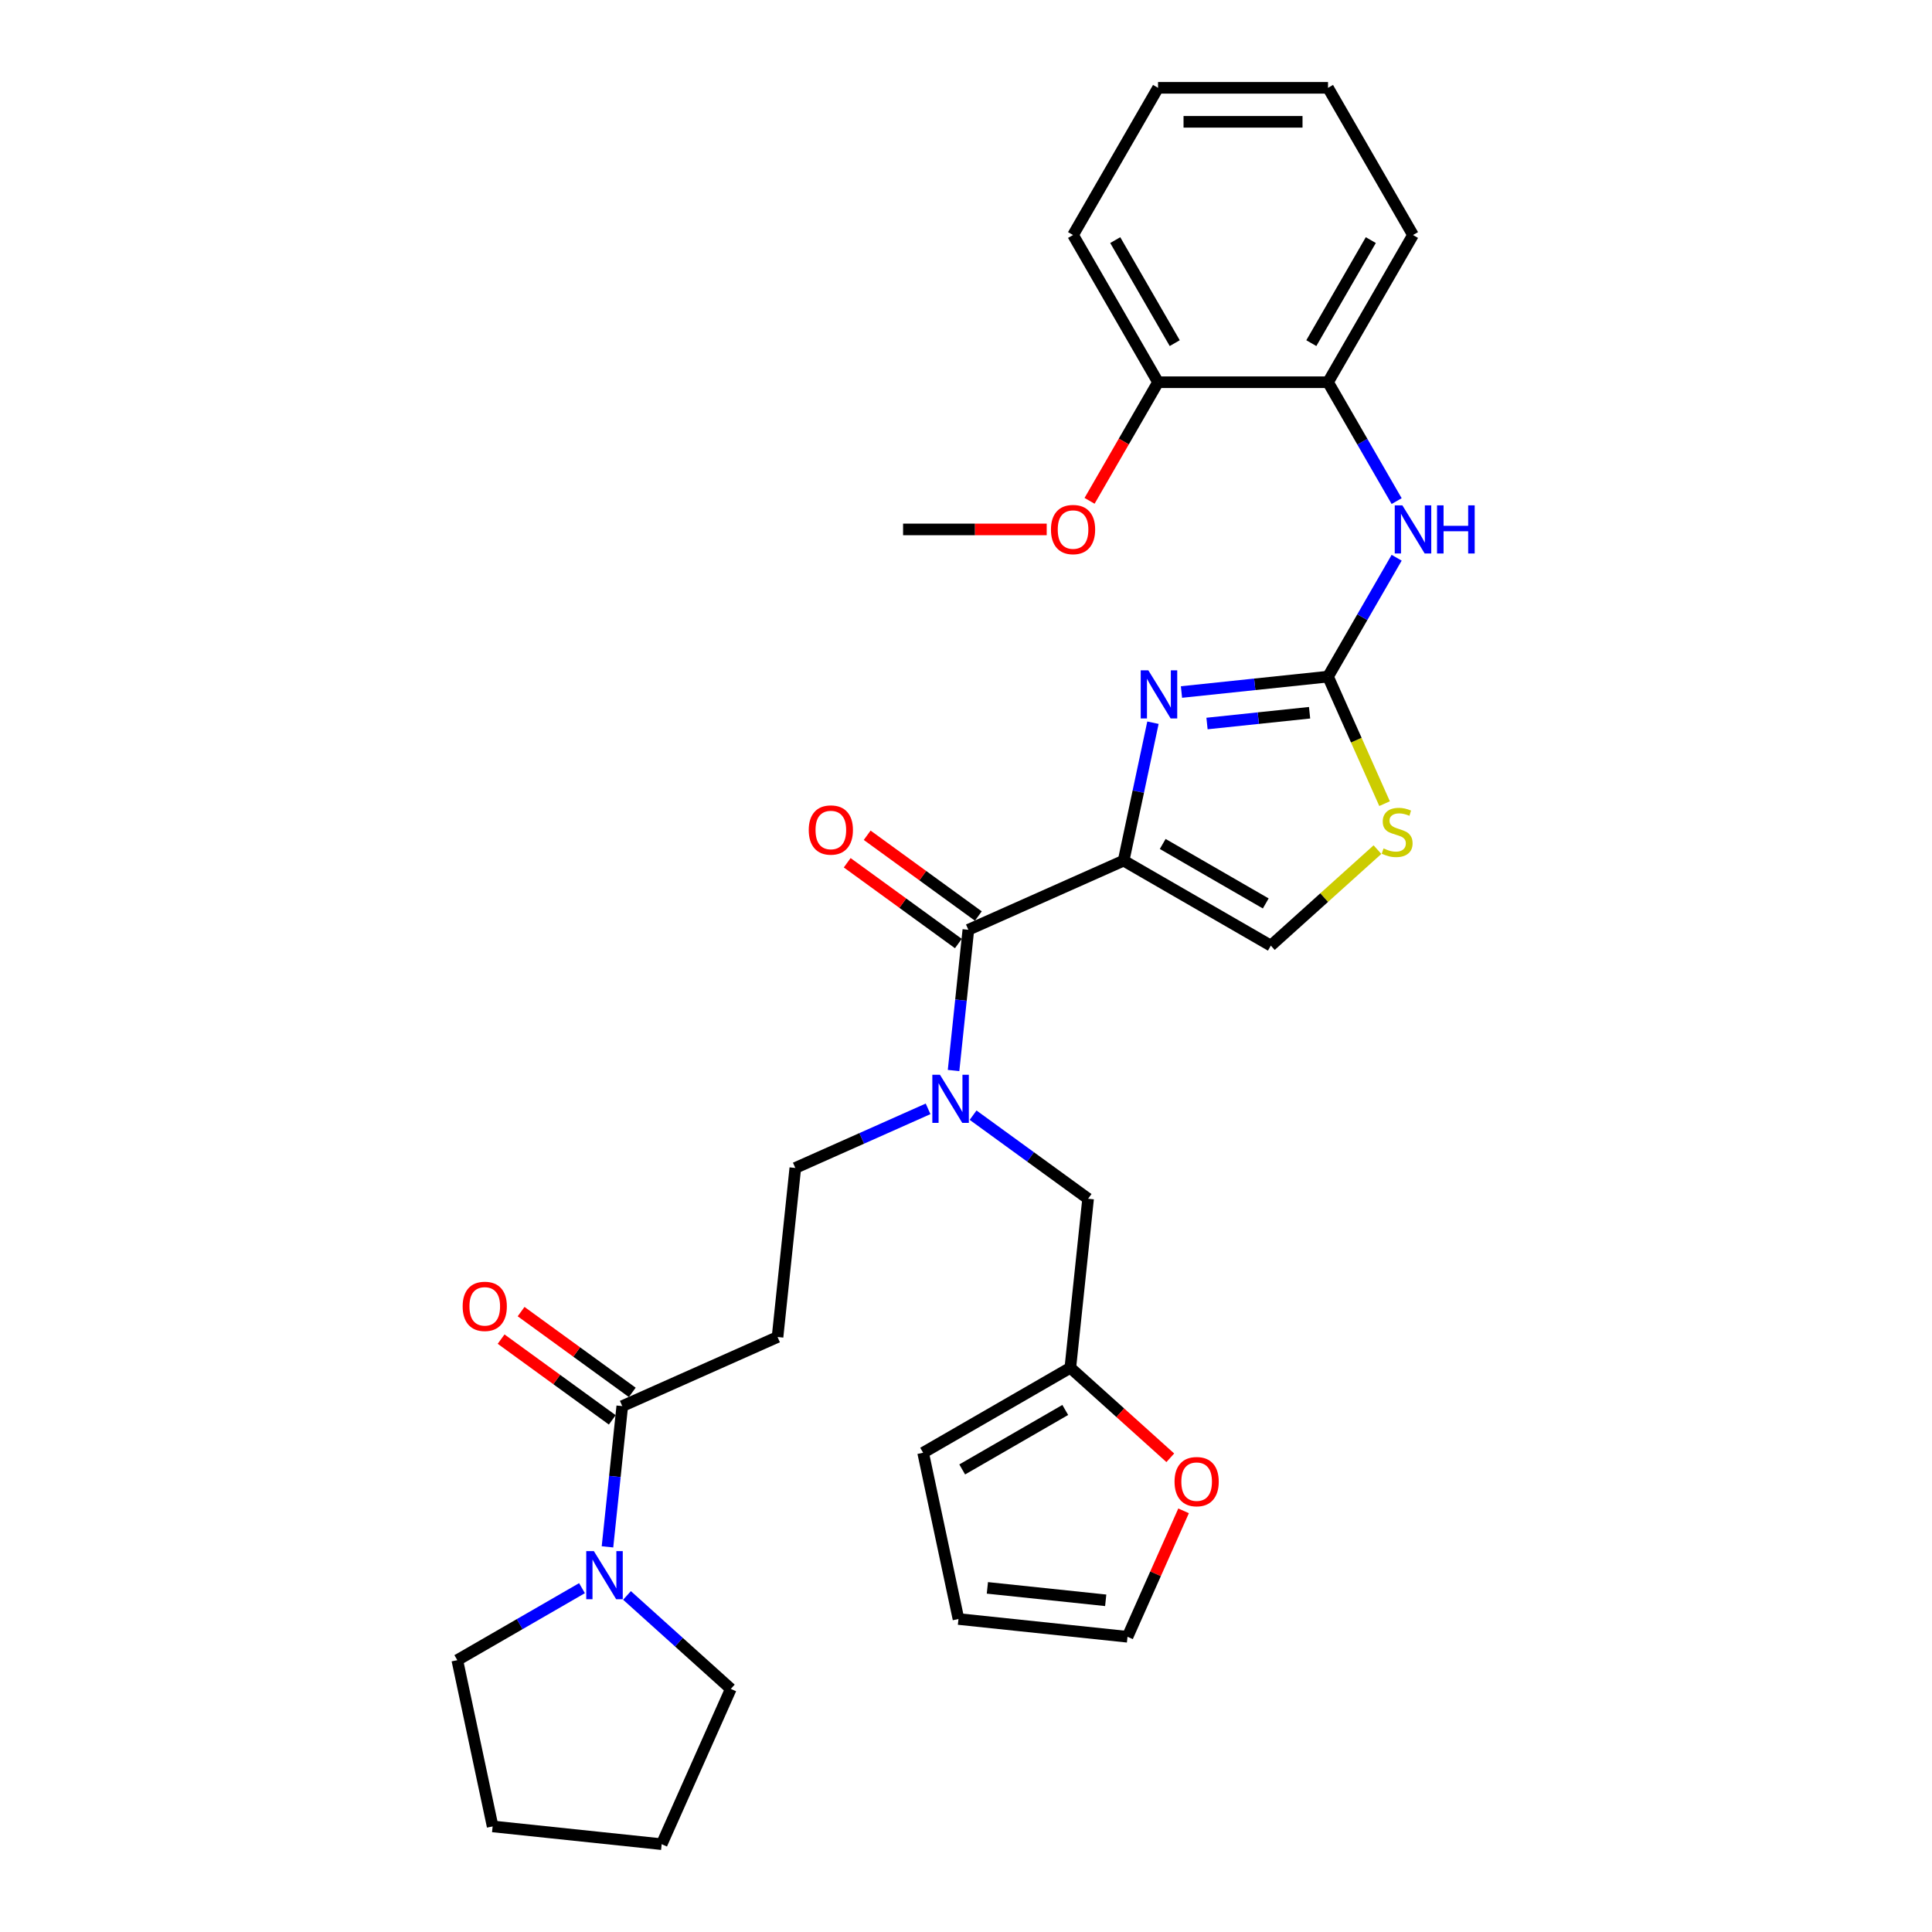 <?xml version='1.0' encoding='iso-8859-1'?>
<svg version='1.1' baseProfile='full'
              xmlns='http://www.w3.org/2000/svg'
                      xmlns:rdkit='http://www.rdkit.org/xml'
                      xmlns:xlink='http://www.w3.org/1999/xlink'
                  xml:space='preserve'
width='1000px' height='1000px' viewBox='0 0 1000 1000'>
<!-- END OF HEADER -->
<rect style='opacity:1.0;fill:#FFFFFF;stroke:none' width='1000' height='1000' x='0' y='0'> </rect>
<path class='bond-0' d='M 378.268,874.174 L 351.402,849.984' style='fill:none;fill-rule:evenodd;stroke:#000000;stroke-width:6px;stroke-linecap:butt;stroke-linejoin:miter;stroke-opacity:1' />
<path class='bond-0' d='M 351.402,849.984 L 324.537,825.794' style='fill:none;fill-rule:evenodd;stroke:#0000FF;stroke-width:6px;stroke-linecap:butt;stroke-linejoin:miter;stroke-opacity:1' />
<path class='bond-1' d='M 378.268,874.174 L 342.485,954.545' style='fill:none;fill-rule:evenodd;stroke:#000000;stroke-width:6px;stroke-linecap:butt;stroke-linejoin:miter;stroke-opacity:1' />
<path class='bond-2' d='M 327.256,720.693 L 298.486,699.791' style='fill:none;fill-rule:evenodd;stroke:#000000;stroke-width:6px;stroke-linecap:butt;stroke-linejoin:miter;stroke-opacity:1' />
<path class='bond-2' d='M 298.486,699.791 L 269.717,678.888' style='fill:none;fill-rule:evenodd;stroke:#FF0000;stroke-width:6px;stroke-linecap:butt;stroke-linejoin:miter;stroke-opacity:1' />
<path class='bond-2' d='M 316.913,734.928 L 288.144,714.026' style='fill:none;fill-rule:evenodd;stroke:#000000;stroke-width:6px;stroke-linecap:butt;stroke-linejoin:miter;stroke-opacity:1' />
<path class='bond-2' d='M 288.144,714.026 L 259.375,693.123' style='fill:none;fill-rule:evenodd;stroke:#FF0000;stroke-width:6px;stroke-linecap:butt;stroke-linejoin:miter;stroke-opacity:1' />
<path class='bond-3' d='M 322.084,727.81 L 318.257,764.229' style='fill:none;fill-rule:evenodd;stroke:#000000;stroke-width:6px;stroke-linecap:butt;stroke-linejoin:miter;stroke-opacity:1' />
<path class='bond-3' d='M 318.257,764.229 L 314.429,800.649' style='fill:none;fill-rule:evenodd;stroke:#0000FF;stroke-width:6px;stroke-linecap:butt;stroke-linejoin:miter;stroke-opacity:1' />
<path class='bond-4' d='M 322.084,727.81 L 402.456,692.027' style='fill:none;fill-rule:evenodd;stroke:#000000;stroke-width:6px;stroke-linecap:butt;stroke-linejoin:miter;stroke-opacity:1' />
<path class='bond-5' d='M 301.24,822.031 L 268.969,840.663' style='fill:none;fill-rule:evenodd;stroke:#0000FF;stroke-width:6px;stroke-linecap:butt;stroke-linejoin:miter;stroke-opacity:1' />
<path class='bond-5' d='M 268.969,840.663 L 236.698,859.294' style='fill:none;fill-rule:evenodd;stroke:#000000;stroke-width:6px;stroke-linecap:butt;stroke-linejoin:miter;stroke-opacity:1' />
<path class='bond-6' d='M 236.698,859.294 L 254.989,945.349' style='fill:none;fill-rule:evenodd;stroke:#000000;stroke-width:6px;stroke-linecap:butt;stroke-linejoin:miter;stroke-opacity:1' />
<path class='bond-7' d='M 501.219,481.252 L 497.392,517.671' style='fill:none;fill-rule:evenodd;stroke:#000000;stroke-width:6px;stroke-linecap:butt;stroke-linejoin:miter;stroke-opacity:1' />
<path class='bond-7' d='M 497.392,517.671 L 493.564,554.09' style='fill:none;fill-rule:evenodd;stroke:#0000FF;stroke-width:6px;stroke-linecap:butt;stroke-linejoin:miter;stroke-opacity:1' />
<path class='bond-8' d='M 506.391,474.134 L 477.621,453.232' style='fill:none;fill-rule:evenodd;stroke:#000000;stroke-width:6px;stroke-linecap:butt;stroke-linejoin:miter;stroke-opacity:1' />
<path class='bond-8' d='M 477.621,453.232 L 448.852,432.33' style='fill:none;fill-rule:evenodd;stroke:#FF0000;stroke-width:6px;stroke-linecap:butt;stroke-linejoin:miter;stroke-opacity:1' />
<path class='bond-8' d='M 496.048,488.37 L 467.279,467.467' style='fill:none;fill-rule:evenodd;stroke:#000000;stroke-width:6px;stroke-linecap:butt;stroke-linejoin:miter;stroke-opacity:1' />
<path class='bond-8' d='M 467.279,467.467 L 438.51,446.565' style='fill:none;fill-rule:evenodd;stroke:#FF0000;stroke-width:6px;stroke-linecap:butt;stroke-linejoin:miter;stroke-opacity:1' />
<path class='bond-9' d='M 501.219,481.252 L 581.591,445.468' style='fill:none;fill-rule:evenodd;stroke:#000000;stroke-width:6px;stroke-linecap:butt;stroke-linejoin:miter;stroke-opacity:1' />
<path class='bond-10' d='M 480.375,573.934 L 446.014,589.232' style='fill:none;fill-rule:evenodd;stroke:#0000FF;stroke-width:6px;stroke-linecap:butt;stroke-linejoin:miter;stroke-opacity:1' />
<path class='bond-10' d='M 446.014,589.232 L 411.652,604.531' style='fill:none;fill-rule:evenodd;stroke:#000000;stroke-width:6px;stroke-linecap:butt;stroke-linejoin:miter;stroke-opacity:1' />
<path class='bond-11' d='M 503.672,577.21 L 533.435,598.835' style='fill:none;fill-rule:evenodd;stroke:#0000FF;stroke-width:6px;stroke-linecap:butt;stroke-linejoin:miter;stroke-opacity:1' />
<path class='bond-11' d='M 533.435,598.835 L 563.199,620.459' style='fill:none;fill-rule:evenodd;stroke:#000000;stroke-width:6px;stroke-linecap:butt;stroke-linejoin:miter;stroke-opacity:1' />
<path class='bond-12' d='M 554.002,707.955 L 563.199,620.459' style='fill:none;fill-rule:evenodd;stroke:#000000;stroke-width:6px;stroke-linecap:butt;stroke-linejoin:miter;stroke-opacity:1' />
<path class='bond-13' d='M 554.002,707.955 L 579.874,731.25' style='fill:none;fill-rule:evenodd;stroke:#000000;stroke-width:6px;stroke-linecap:butt;stroke-linejoin:miter;stroke-opacity:1' />
<path class='bond-13' d='M 579.874,731.25 L 605.746,754.545' style='fill:none;fill-rule:evenodd;stroke:#FF0000;stroke-width:6px;stroke-linecap:butt;stroke-linejoin:miter;stroke-opacity:1' />
<path class='bond-14' d='M 554.002,707.955 L 477.812,751.943' style='fill:none;fill-rule:evenodd;stroke:#000000;stroke-width:6px;stroke-linecap:butt;stroke-linejoin:miter;stroke-opacity:1' />
<path class='bond-14' d='M 551.372,729.791 L 498.038,760.583' style='fill:none;fill-rule:evenodd;stroke:#000000;stroke-width:6px;stroke-linecap:butt;stroke-linejoin:miter;stroke-opacity:1' />
<path class='bond-15' d='M 716.651,415.967 L 702.015,383.092' style='fill:none;fill-rule:evenodd;stroke:#CCCC00;stroke-width:6px;stroke-linecap:butt;stroke-linejoin:miter;stroke-opacity:1' />
<path class='bond-15' d='M 702.015,383.092 L 687.378,350.217' style='fill:none;fill-rule:evenodd;stroke:#000000;stroke-width:6px;stroke-linecap:butt;stroke-linejoin:miter;stroke-opacity:1' />
<path class='bond-16' d='M 712.974,439.762 L 685.378,464.609' style='fill:none;fill-rule:evenodd;stroke:#CCCC00;stroke-width:6px;stroke-linecap:butt;stroke-linejoin:miter;stroke-opacity:1' />
<path class='bond-16' d='M 685.378,464.609 L 657.782,489.457' style='fill:none;fill-rule:evenodd;stroke:#000000;stroke-width:6px;stroke-linecap:butt;stroke-linejoin:miter;stroke-opacity:1' />
<path class='bond-17' d='M 687.378,350.217 L 649.454,354.203' style='fill:none;fill-rule:evenodd;stroke:#000000;stroke-width:6px;stroke-linecap:butt;stroke-linejoin:miter;stroke-opacity:1' />
<path class='bond-17' d='M 649.454,354.203 L 611.531,358.189' style='fill:none;fill-rule:evenodd;stroke:#0000FF;stroke-width:6px;stroke-linecap:butt;stroke-linejoin:miter;stroke-opacity:1' />
<path class='bond-17' d='M 677.84,368.912 L 651.293,371.702' style='fill:none;fill-rule:evenodd;stroke:#000000;stroke-width:6px;stroke-linecap:butt;stroke-linejoin:miter;stroke-opacity:1' />
<path class='bond-17' d='M 651.293,371.702 L 624.747,374.492' style='fill:none;fill-rule:evenodd;stroke:#0000FF;stroke-width:6px;stroke-linecap:butt;stroke-linejoin:miter;stroke-opacity:1' />
<path class='bond-18' d='M 687.378,350.217 L 705.141,319.45' style='fill:none;fill-rule:evenodd;stroke:#000000;stroke-width:6px;stroke-linecap:butt;stroke-linejoin:miter;stroke-opacity:1' />
<path class='bond-18' d='M 705.141,319.45 L 722.904,288.684' style='fill:none;fill-rule:evenodd;stroke:#0000FF;stroke-width:6px;stroke-linecap:butt;stroke-linejoin:miter;stroke-opacity:1' />
<path class='bond-19' d='M 596.767,374.07 L 589.179,409.769' style='fill:none;fill-rule:evenodd;stroke:#0000FF;stroke-width:6px;stroke-linecap:butt;stroke-linejoin:miter;stroke-opacity:1' />
<path class='bond-19' d='M 589.179,409.769 L 581.591,445.468' style='fill:none;fill-rule:evenodd;stroke:#000000;stroke-width:6px;stroke-linecap:butt;stroke-linejoin:miter;stroke-opacity:1' />
<path class='bond-20' d='M 581.591,445.468 L 657.782,489.457' style='fill:none;fill-rule:evenodd;stroke:#000000;stroke-width:6px;stroke-linecap:butt;stroke-linejoin:miter;stroke-opacity:1' />
<path class='bond-20' d='M 601.817,436.829 L 655.151,467.621' style='fill:none;fill-rule:evenodd;stroke:#000000;stroke-width:6px;stroke-linecap:butt;stroke-linejoin:miter;stroke-opacity:1' />
<path class='bond-21' d='M 722.904,259.37 L 705.141,228.603' style='fill:none;fill-rule:evenodd;stroke:#0000FF;stroke-width:6px;stroke-linecap:butt;stroke-linejoin:miter;stroke-opacity:1' />
<path class='bond-21' d='M 705.141,228.603 L 687.378,197.836' style='fill:none;fill-rule:evenodd;stroke:#000000;stroke-width:6px;stroke-linecap:butt;stroke-linejoin:miter;stroke-opacity:1' />
<path class='bond-22' d='M 687.378,197.836 L 731.367,121.645' style='fill:none;fill-rule:evenodd;stroke:#000000;stroke-width:6px;stroke-linecap:butt;stroke-linejoin:miter;stroke-opacity:1' />
<path class='bond-22' d='M 678.738,177.61 L 709.53,124.276' style='fill:none;fill-rule:evenodd;stroke:#000000;stroke-width:6px;stroke-linecap:butt;stroke-linejoin:miter;stroke-opacity:1' />
<path class='bond-23' d='M 687.378,197.836 L 599.4,197.836' style='fill:none;fill-rule:evenodd;stroke:#000000;stroke-width:6px;stroke-linecap:butt;stroke-linejoin:miter;stroke-opacity:1' />
<path class='bond-24' d='M 731.367,121.645 L 687.378,45.455' style='fill:none;fill-rule:evenodd;stroke:#000000;stroke-width:6px;stroke-linecap:butt;stroke-linejoin:miter;stroke-opacity:1' />
<path class='bond-25' d='M 687.378,45.455 L 599.4,45.455' style='fill:none;fill-rule:evenodd;stroke:#000000;stroke-width:6px;stroke-linecap:butt;stroke-linejoin:miter;stroke-opacity:1' />
<path class='bond-25' d='M 674.181,63.05 L 612.597,63.05' style='fill:none;fill-rule:evenodd;stroke:#000000;stroke-width:6px;stroke-linecap:butt;stroke-linejoin:miter;stroke-opacity:1' />
<path class='bond-26' d='M 599.4,45.455 L 555.412,121.645' style='fill:none;fill-rule:evenodd;stroke:#000000;stroke-width:6px;stroke-linecap:butt;stroke-linejoin:miter;stroke-opacity:1' />
<path class='bond-27' d='M 555.412,121.645 L 599.4,197.836' style='fill:none;fill-rule:evenodd;stroke:#000000;stroke-width:6px;stroke-linecap:butt;stroke-linejoin:miter;stroke-opacity:1' />
<path class='bond-27' d='M 577.248,124.276 L 608.04,177.61' style='fill:none;fill-rule:evenodd;stroke:#000000;stroke-width:6px;stroke-linecap:butt;stroke-linejoin:miter;stroke-opacity:1' />
<path class='bond-28' d='M 599.4,197.836 L 581.678,228.532' style='fill:none;fill-rule:evenodd;stroke:#000000;stroke-width:6px;stroke-linecap:butt;stroke-linejoin:miter;stroke-opacity:1' />
<path class='bond-28' d='M 581.678,228.532 L 563.955,259.229' style='fill:none;fill-rule:evenodd;stroke:#FF0000;stroke-width:6px;stroke-linecap:butt;stroke-linejoin:miter;stroke-opacity:1' />
<path class='bond-29' d='M 541.775,274.027 L 504.605,274.027' style='fill:none;fill-rule:evenodd;stroke:#FF0000;stroke-width:6px;stroke-linecap:butt;stroke-linejoin:miter;stroke-opacity:1' />
<path class='bond-29' d='M 504.605,274.027 L 467.434,274.027' style='fill:none;fill-rule:evenodd;stroke:#000000;stroke-width:6px;stroke-linecap:butt;stroke-linejoin:miter;stroke-opacity:1' />
<path class='bond-30' d='M 612.622,782.008 L 598.11,814.601' style='fill:none;fill-rule:evenodd;stroke:#FF0000;stroke-width:6px;stroke-linecap:butt;stroke-linejoin:miter;stroke-opacity:1' />
<path class='bond-30' d='M 598.11,814.601 L 583.599,847.195' style='fill:none;fill-rule:evenodd;stroke:#000000;stroke-width:6px;stroke-linecap:butt;stroke-linejoin:miter;stroke-opacity:1' />
<path class='bond-31' d='M 477.812,751.943 L 496.103,837.998' style='fill:none;fill-rule:evenodd;stroke:#000000;stroke-width:6px;stroke-linecap:butt;stroke-linejoin:miter;stroke-opacity:1' />
<path class='bond-32' d='M 583.599,847.195 L 496.103,837.998' style='fill:none;fill-rule:evenodd;stroke:#000000;stroke-width:6px;stroke-linecap:butt;stroke-linejoin:miter;stroke-opacity:1' />
<path class='bond-32' d='M 572.314,828.316 L 511.067,821.879' style='fill:none;fill-rule:evenodd;stroke:#000000;stroke-width:6px;stroke-linecap:butt;stroke-linejoin:miter;stroke-opacity:1' />
<path class='bond-33' d='M 402.456,692.027 L 411.652,604.531' style='fill:none;fill-rule:evenodd;stroke:#000000;stroke-width:6px;stroke-linecap:butt;stroke-linejoin:miter;stroke-opacity:1' />
<path class='bond-34' d='M 342.485,954.545 L 254.989,945.349' style='fill:none;fill-rule:evenodd;stroke:#000000;stroke-width:6px;stroke-linecap:butt;stroke-linejoin:miter;stroke-opacity:1' />
<path  class='atom-2' d='M 239.472 676.169
Q 239.472 670.186, 242.428 666.843
Q 245.384 663.5, 250.909 663.5
Q 256.434 663.5, 259.39 666.843
Q 262.346 670.186, 262.346 676.169
Q 262.346 682.222, 259.355 685.67
Q 256.364 689.084, 250.909 689.084
Q 245.419 689.084, 242.428 685.67
Q 239.472 682.257, 239.472 676.169
M 250.909 686.269
Q 254.71 686.269, 256.751 683.735
Q 258.827 681.166, 258.827 676.169
Q 258.827 671.277, 256.751 668.814
Q 254.71 666.315, 250.909 666.315
Q 247.109 666.315, 245.032 668.779
Q 242.991 671.242, 242.991 676.169
Q 242.991 681.201, 245.032 683.735
Q 247.109 686.269, 250.909 686.269
' fill='#FF0000'/>
<path  class='atom-3' d='M 307.381 802.848
L 315.545 816.045
Q 316.355 817.347, 317.657 819.705
Q 318.959 822.062, 319.029 822.203
L 319.029 802.848
L 322.337 802.848
L 322.337 827.763
L 318.924 827.763
L 310.161 813.335
Q 309.14 811.646, 308.05 809.71
Q 306.994 807.775, 306.677 807.177
L 306.677 827.763
L 303.44 827.763
L 303.44 802.848
L 307.381 802.848
' fill='#0000FF'/>
<path  class='atom-6' d='M 486.516 556.29
L 494.68 569.486
Q 495.49 570.789, 496.792 573.146
Q 498.094 575.504, 498.164 575.645
L 498.164 556.29
L 501.472 556.29
L 501.472 581.205
L 498.059 581.205
L 489.296 566.777
Q 488.276 565.088, 487.185 563.152
Q 486.129 561.217, 485.812 560.618
L 485.812 581.205
L 482.575 581.205
L 482.575 556.29
L 486.516 556.29
' fill='#0000FF'/>
<path  class='atom-7' d='M 418.607 429.611
Q 418.607 423.628, 421.563 420.285
Q 424.519 416.942, 430.044 416.942
Q 435.569 416.942, 438.525 420.285
Q 441.481 423.628, 441.481 429.611
Q 441.481 435.663, 438.49 439.112
Q 435.499 442.526, 430.044 442.526
Q 424.554 442.526, 421.563 439.112
Q 418.607 435.699, 418.607 429.611
M 430.044 439.71
Q 433.845 439.71, 435.886 437.177
Q 437.962 434.608, 437.962 429.611
Q 437.962 424.719, 435.886 422.256
Q 433.845 419.757, 430.044 419.757
Q 426.244 419.757, 424.167 422.22
Q 422.126 424.684, 422.126 429.611
Q 422.126 434.643, 424.167 437.177
Q 426.244 439.71, 430.044 439.71
' fill='#FF0000'/>
<path  class='atom-9' d='M 716.123 439.14
Q 716.405 439.246, 717.566 439.738
Q 718.727 440.231, 719.994 440.548
Q 721.296 440.829, 722.563 440.829
Q 724.921 440.829, 726.294 439.703
Q 727.666 438.542, 727.666 436.536
Q 727.666 435.163, 726.962 434.319
Q 726.294 433.474, 725.238 433.017
Q 724.182 432.559, 722.423 432.031
Q 720.205 431.363, 718.868 430.729
Q 717.566 430.096, 716.616 428.759
Q 715.701 427.421, 715.701 425.169
Q 715.701 422.037, 717.812 420.102
Q 719.959 418.166, 724.182 418.166
Q 727.068 418.166, 730.34 419.539
L 729.531 422.248
Q 726.54 421.017, 724.288 421.017
Q 721.859 421.017, 720.522 422.037
Q 719.185 423.023, 719.22 424.747
Q 719.22 426.084, 719.889 426.894
Q 720.593 427.703, 721.578 428.16
Q 722.598 428.618, 724.288 429.146
Q 726.54 429.85, 727.877 430.553
Q 729.214 431.257, 730.165 432.7
Q 731.15 434.108, 731.15 436.536
Q 731.15 439.985, 728.827 441.85
Q 726.54 443.68, 722.704 443.68
Q 720.487 443.68, 718.798 443.187
Q 717.144 442.73, 715.173 441.92
L 716.123 439.14
' fill='#CCCC00'/>
<path  class='atom-11' d='M 594.375 346.956
L 602.539 360.152
Q 603.349 361.455, 604.651 363.812
Q 605.953 366.17, 606.023 366.311
L 606.023 346.956
L 609.331 346.956
L 609.331 371.871
L 605.918 371.871
L 597.155 357.443
Q 596.135 355.754, 595.044 353.818
Q 593.988 351.883, 593.671 351.284
L 593.671 371.871
L 590.434 371.871
L 590.434 346.956
L 594.375 346.956
' fill='#0000FF'/>
<path  class='atom-14' d='M 725.859 261.569
L 734.024 274.766
Q 734.833 276.068, 736.135 278.425
Q 737.437 280.783, 737.507 280.924
L 737.507 261.569
L 740.815 261.569
L 740.815 286.484
L 737.402 286.484
L 728.639 272.056
Q 727.619 270.367, 726.528 268.431
Q 725.472 266.496, 725.155 265.897
L 725.155 286.484
L 721.918 286.484
L 721.918 261.569
L 725.859 261.569
' fill='#0000FF'/>
<path  class='atom-14' d='M 743.807 261.569
L 747.185 261.569
L 747.185 272.161
L 759.924 272.161
L 759.924 261.569
L 763.302 261.569
L 763.302 286.484
L 759.924 286.484
L 759.924 274.977
L 747.185 274.977
L 747.185 286.484
L 743.807 286.484
L 743.807 261.569
' fill='#0000FF'/>
<path  class='atom-21' d='M 543.975 274.097
Q 543.975 268.115, 546.931 264.771
Q 549.887 261.428, 555.412 261.428
Q 560.937 261.428, 563.893 264.771
Q 566.849 268.115, 566.849 274.097
Q 566.849 280.15, 563.858 283.599
Q 560.866 287.012, 555.412 287.012
Q 549.922 287.012, 546.931 283.599
Q 543.975 280.185, 543.975 274.097
M 555.412 284.197
Q 559.212 284.197, 561.253 281.663
Q 563.33 279.094, 563.33 274.097
Q 563.33 269.205, 561.253 266.742
Q 559.212 264.244, 555.412 264.244
Q 551.611 264.244, 549.535 266.707
Q 547.494 269.17, 547.494 274.097
Q 547.494 279.129, 549.535 281.663
Q 551.611 284.197, 555.412 284.197
' fill='#FF0000'/>
<path  class='atom-23' d='M 607.945 766.894
Q 607.945 760.911, 610.901 757.568
Q 613.857 754.225, 619.382 754.225
Q 624.907 754.225, 627.863 757.568
Q 630.819 760.911, 630.819 766.894
Q 630.819 772.946, 627.828 776.395
Q 624.837 779.809, 619.382 779.809
Q 613.893 779.809, 610.901 776.395
Q 607.945 772.982, 607.945 766.894
M 619.382 776.993
Q 623.183 776.993, 625.224 774.46
Q 627.3 771.891, 627.3 766.894
Q 627.3 762.002, 625.224 759.539
Q 623.183 757.04, 619.382 757.04
Q 615.582 757.04, 613.506 759.503
Q 611.464 761.967, 611.464 766.894
Q 611.464 771.926, 613.506 774.46
Q 615.582 776.993, 619.382 776.993
' fill='#FF0000'/>
</svg>
